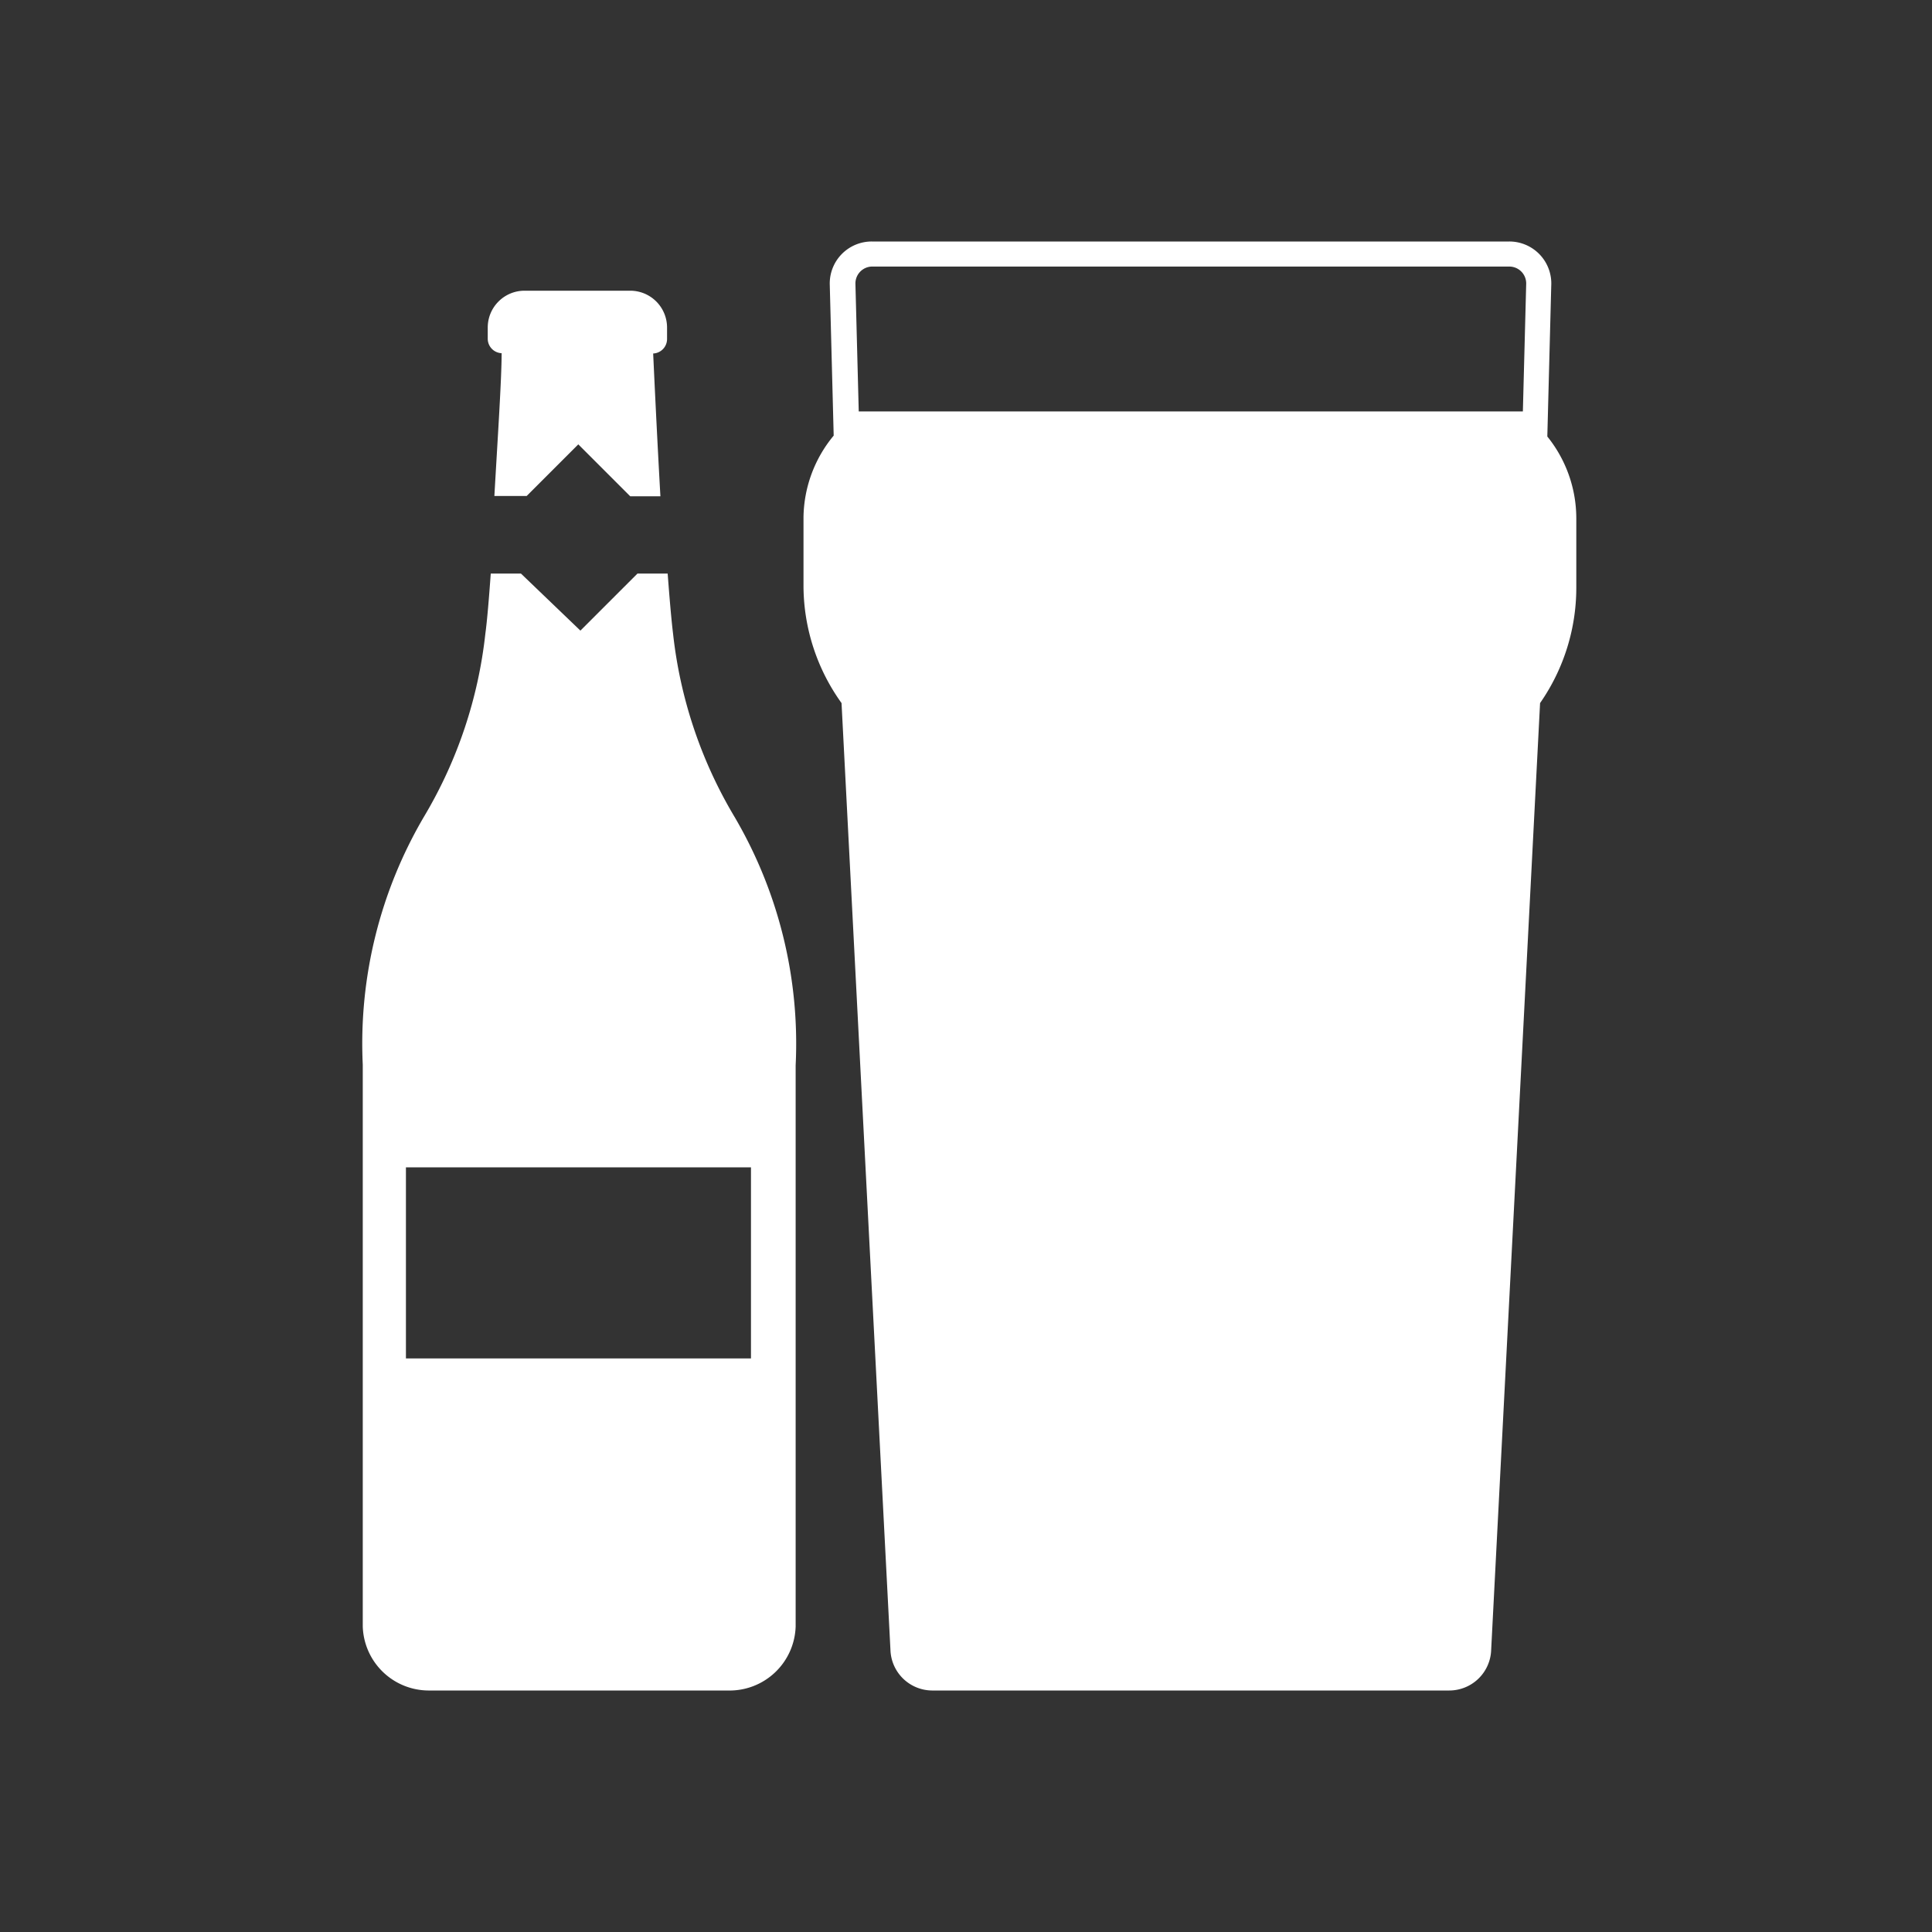 <svg width="64" height="64" viewBox="0 0 64 64" xmlns="http://www.w3.org/2000/svg"><rect x="0" y="0" width="64" height="64" fill="#333333" stroke="none"/><title>Icon/Topic/White/Beer &amp; Breweries</title><g id="Symbols" fill="none" fill-rule="evenodd"><g id="Icon/Topic/White/Beer-&amp;-Breweries"><path id="BG" d="M0 0h64v64H0z"/><path d="M16.617 11.7a.48.48 0 0 1-.46-.48v-.37c0-.674.546-1.22 1.22-1.22h3.5a1.22 1.22 0 0 1 1.22 1.23v.37a.48.48 0 0 1-.46.48c.04.86.13 2.79.24 4.73h-1l-1.72-1.72-1.71 1.71h-1.07c.11-1.94.24-3.87.24-4.73zm7.68 15.3a14.83 14.83 0 0 1 2.06 8.29v18.59a2.19 2.19 0 0 1-2.25 2.12h-9.92a2.19 2.19 0 0 1-2.17-2.12V35.27a14.83 14.83 0 0 1 2.06-8.27 15 15 0 0 0 2-6c.06-.44.12-1.17.18-2h1l1.97 1.89 1.89-1.89h1c.06.79.12 1.51.18 2a15 15 0 0 0 2 6zm26.96-12.54a4.32 4.32 0 0 1 .96 2.7v2.31c0 1.366-.42 2.7-1.2 3.82l-1.62 31.36a1.39 1.39 0 0 1-1.39 1.35h-17.13a1.39 1.39 0 0 1-1.38-1.35l-1.62-31.36a6.68 6.68 0 0 1-1.26-3.85v-2.31a4.32 4.32 0 0 1 1-2.7l-.13-5A1.39 1.39 0 0 1 28.877 8h21.12a1.39 1.39 0 0 1 1.39 1.46l-.13 5zM24.877 45v-6.33h-11.43V45h11.43zm25.57-31.37l.11-4.22a.56.56 0 0 0-.56-.58h-21.12a.56.56 0 0 0-.54.57l.11 4.23h22z" id="Beer-&amp;-Breweries" fill="#FFF" fill-rule="nonzero"/></g></g></svg>